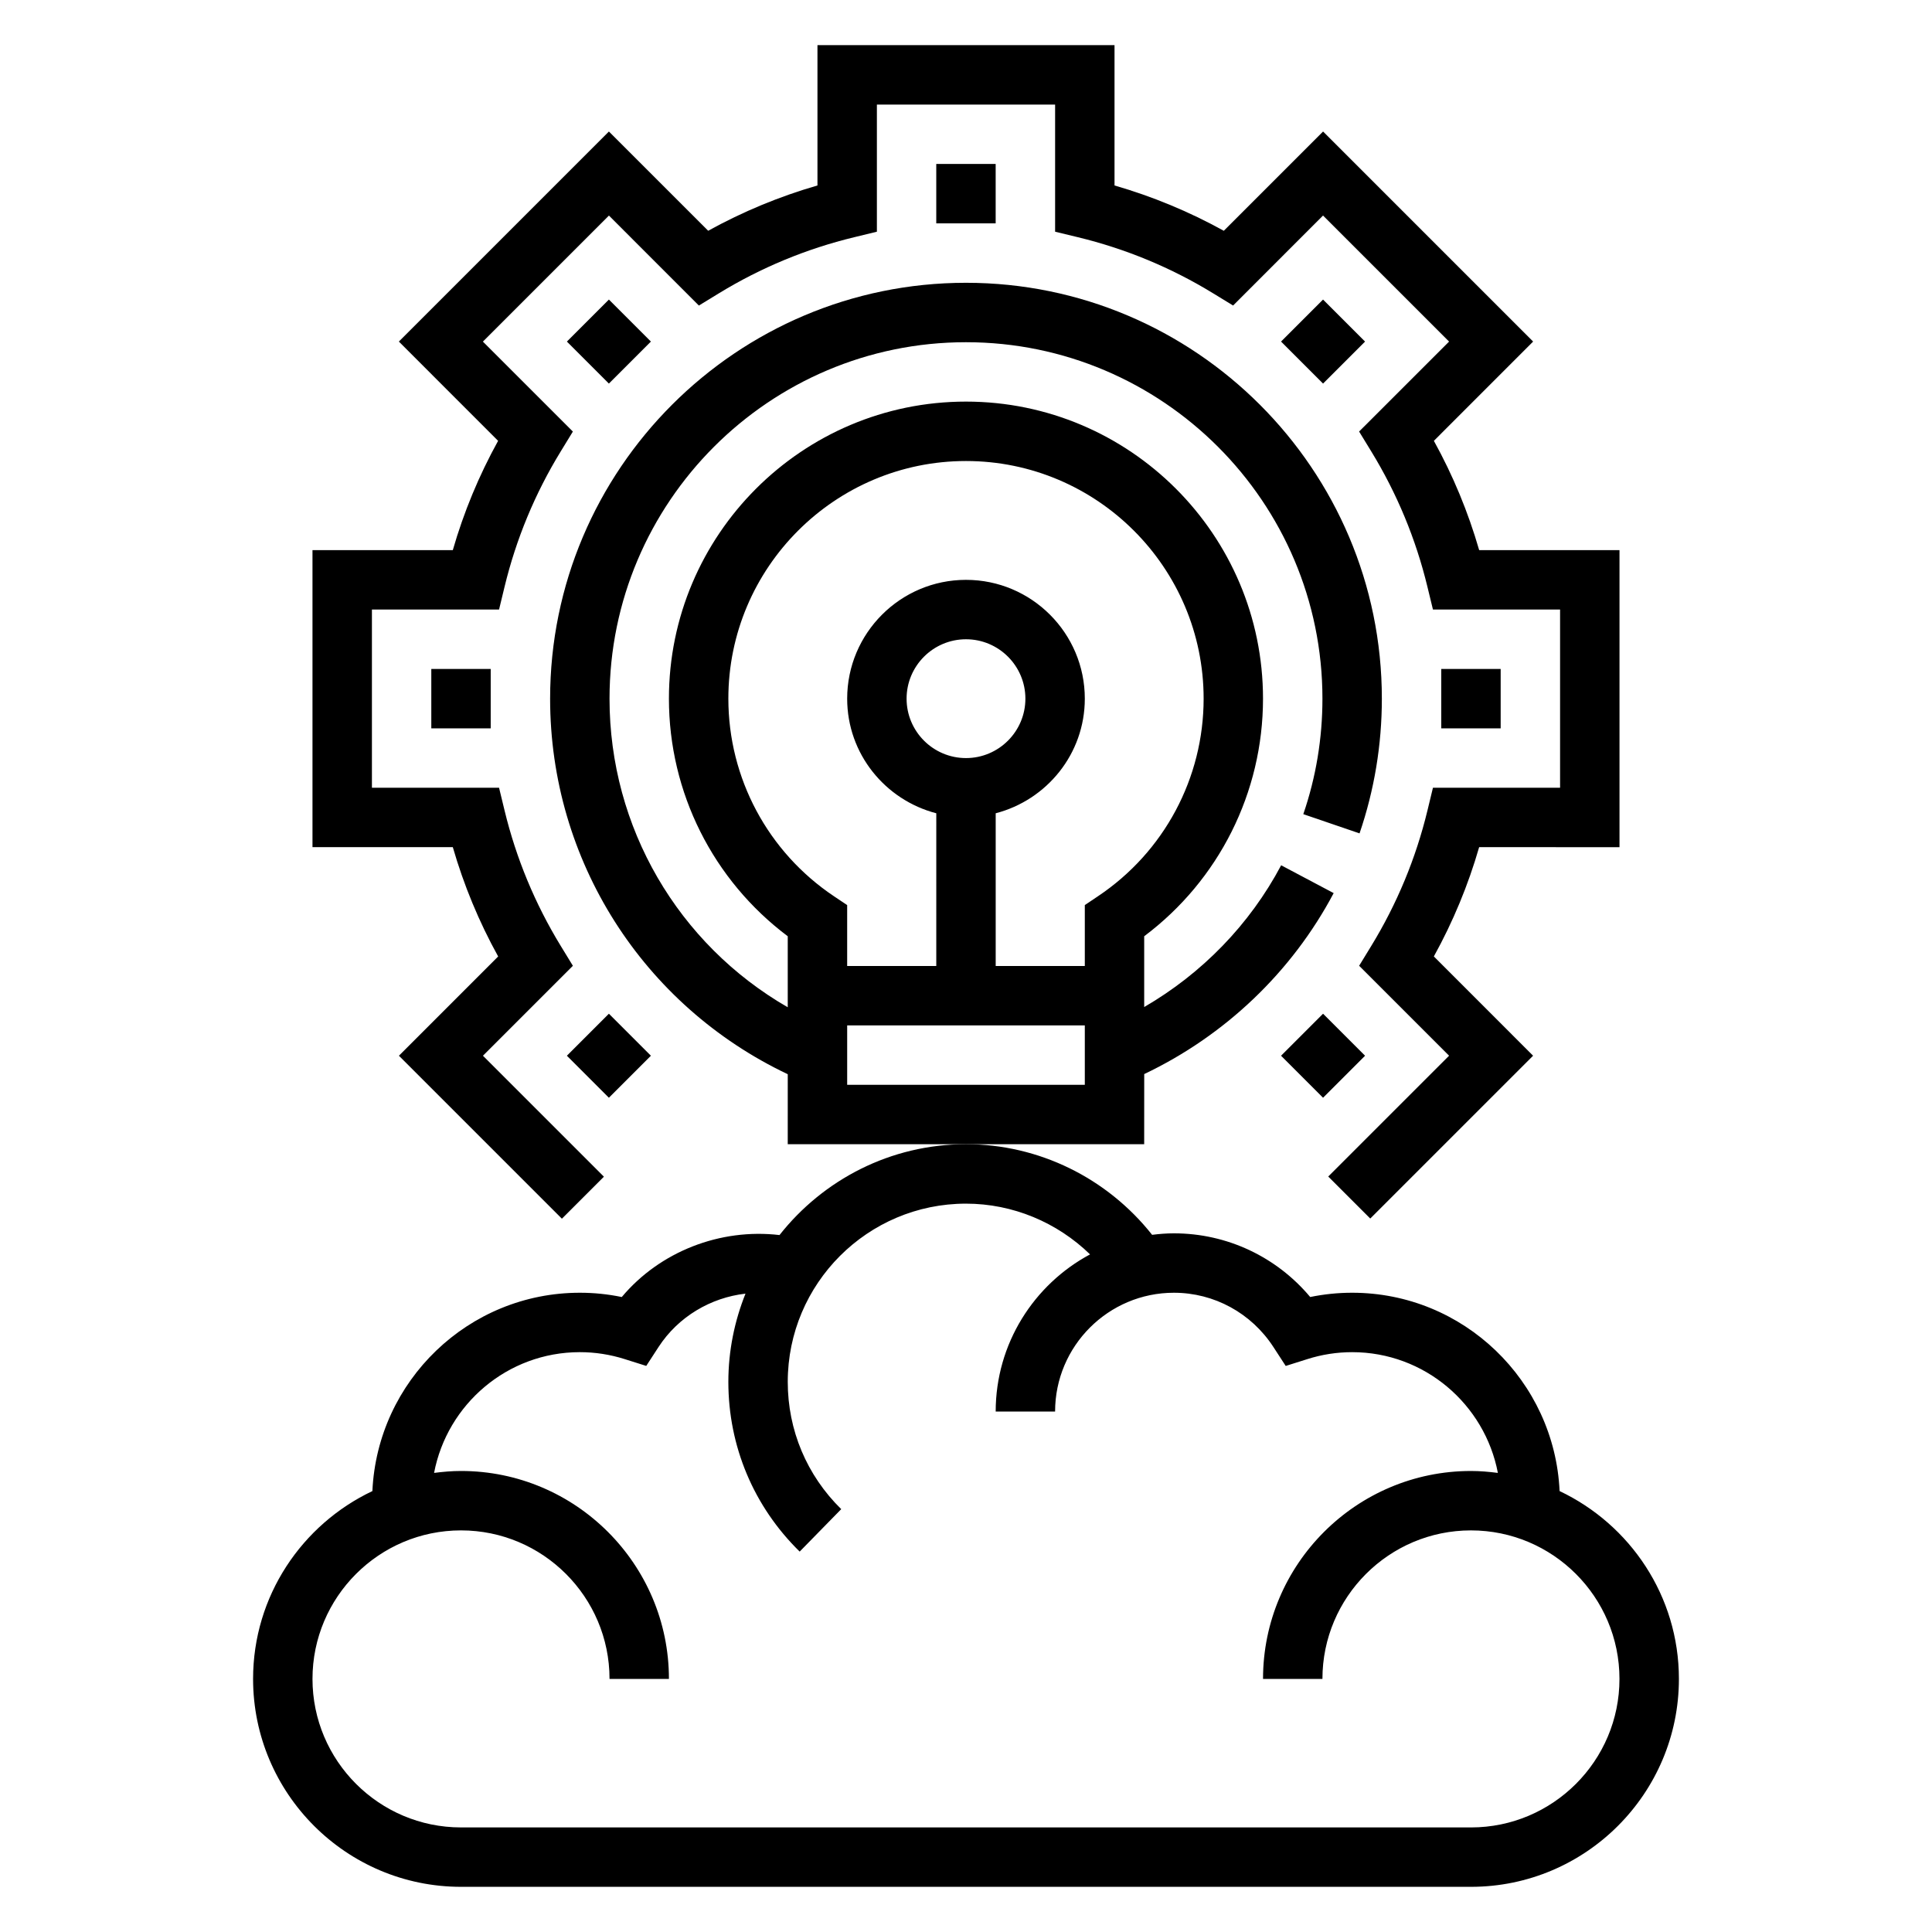<?xml version="1.0" encoding="UTF-8"?>
<!-- Uploaded to: SVG Repo, www.svgrepo.com, Generator: SVG Repo Mixer Tools -->
<svg fill="#000000" width="800px" height="800px" version="1.1" viewBox="144 144 512 512" xmlns="http://www.w3.org/2000/svg">
 <g>
  <path d="m276.02 397.47-26.301 26.309 43.188 43.188 11.133-11.133-32.055-32.055 23.836-23.836-3.234-5.289c-6.809-11.148-11.809-23.207-14.871-35.863l-1.461-6.027h-33.691v-47.23h33.691l1.457-6.023c3.062-12.668 8.062-24.734 14.871-35.855l3.234-5.289-23.844-23.836 33.402-33.402 23.836 23.844 5.289-3.234c11.133-6.809 23.191-11.809 35.855-14.871l6.031-1.465v-33.691h47.23v33.691l6.023 1.457c12.668 3.062 24.734 8.062 35.855 14.871l5.289 3.234 23.836-23.844 33.402 33.402-23.844 23.836 3.234 5.289c6.809 11.133 11.809 23.191 14.871 35.855l1.465 6.031h33.691v47.23h-33.691l-1.457 6.023c-3.055 12.648-8.062 24.719-14.871 35.863l-3.234 5.289 23.836 23.836-32.023 32.016 11.133 11.133 43.156-43.148-26.301-26.309c5.078-9.188 9.102-18.895 12.004-28.961l37.195 0.004v-78.723h-37.188c-2.914-10.078-6.926-19.773-12.004-28.961l26.301-26.309-55.664-55.664-26.309 26.309c-9.188-5.082-18.887-9.098-28.961-12.012v-37.188h-78.723v37.188c-10.078 2.914-19.773 6.926-28.961 12.004l-26.309-26.301-55.664 55.664 26.301 26.309c-5.078 9.188-9.102 18.887-12.004 28.961h-37.188v78.719h37.188c2.914 10.07 6.93 19.777 12.016 28.965z"/>
  <path d="m447.23 428.64c21.348-10.156 39.094-26.977 50.207-47.957l-13.918-7.375c-8.328 15.719-21.02 28.711-36.297 37.566v-18.758c19.797-14.855 31.488-38.078 31.488-62.969 0-43.406-35.312-78.719-78.719-78.719s-78.719 35.312-78.719 78.719c0 24.883 11.691 48.113 31.488 62.969v18.82c-29.016-16.727-47.23-47.633-47.23-81.781 0-52.09 42.375-94.465 94.465-94.465s94.465 42.375 94.465 94.465c0 10.484-1.699 20.781-5.07 30.605l14.902 5.094c3.922-11.473 5.914-23.484 5.914-35.703 0-60.773-49.438-110.21-110.21-110.21-60.773 0-110.21 49.438-110.21 110.21 0 42.848 24.57 81.309 62.977 99.527l-0.004 18.555h94.461zm-110.21-99.488c0-34.723 28.254-62.977 62.977-62.977s62.977 28.254 62.977 62.977c0 21.051-10.469 40.629-27.992 52.355l-3.496 2.348v16.148h-23.617v-40.477c13.539-3.519 23.617-15.742 23.617-30.371 0-17.367-14.121-31.488-31.488-31.488s-31.488 14.121-31.488 31.488c0 14.625 10.078 26.852 23.617 30.371l-0.004 40.477h-23.617v-16.145l-3.496-2.34c-17.52-11.738-27.988-31.316-27.988-52.367zm62.977 15.746c-8.684 0-15.742-7.062-15.742-15.742 0-8.684 7.062-15.742 15.742-15.742 8.684 0 15.742 7.062 15.742 15.742 0 8.68-7.062 15.742-15.742 15.742zm-31.488 86.594v-15.742h62.977v15.742z"/>
  <path d="m392.12 187.45h15.742v15.742h-15.742z"/>
  <path d="m294.23 234.52 11.133-11.133 11.133 11.133-11.133 11.133z"/>
  <path d="m258.3 321.28h15.742v15.742h-15.742z"/>
  <path d="m294.23 423.78 11.133-11.133 11.133 11.133-11.133 11.133z"/>
  <path d="m483.49 423.78 11.133-11.133 11.133 11.133-11.133 11.133z"/>
  <path d="m525.95 321.28h15.742v15.742h-15.742z"/>
  <path d="m483.49 234.52 11.133-11.133 11.133 11.133-11.133 11.133z"/>
  <path d="m557.31 539.15c-1.344-29.199-25.449-52.562-54.977-52.562-3.746 0-7.461 0.379-11.117 1.133-8.926-10.656-22.055-16.875-36.117-16.875-1.961 0-3.883 0.156-5.777 0.395-11.91-15.055-30.023-24.012-49.324-24.012-20.035 0-37.879 9.438-49.422 24.074-15.68-1.844-31.668 4.336-41.801 16.422-3.652-0.758-7.367-1.137-11.113-1.137-29.527 0-53.633 23.363-54.977 52.562-18.652 8.84-31.617 27.797-31.617 49.773 0 30.387 24.719 55.105 55.105 55.105h267.65c30.387 0 55.105-24.719 55.105-55.105-0.004-21.977-12.969-40.934-31.617-49.773zm-23.488 89.137h-267.65c-21.703 0-39.359-17.656-39.359-39.359 0-21.703 17.656-39.359 39.359-39.359s39.359 17.656 39.359 39.359h15.742c0-30.387-24.719-55.105-55.105-55.105-2.426 0-4.785 0.211-7.133 0.512 3.465-18.188 19.438-32 38.625-32 4.039 0 8.039 0.621 11.895 1.844l5.707 1.801 3.266-5.023c5.219-8.023 13.832-13.082 23.035-14.129-2.898 7.242-4.543 15.113-4.543 23.379 0 17.059 6.715 33.039 18.902 44.98l11.012-11.25c-9.133-8.957-14.172-20.938-14.172-33.73 0-26.047 21.184-47.23 47.23-47.23 12.398 0 24.145 4.953 32.883 13.445-14.863 7.965-25.008 23.645-25.008 41.656h15.742c0-17.367 14.121-31.488 31.488-31.488 10.652 0 20.508 5.375 26.363 14.375l3.266 5.023 5.707-1.801c3.859-1.23 7.859-1.852 11.898-1.852 19.184 0 35.156 13.816 38.621 32-2.348-0.301-4.711-0.512-7.133-0.512-30.387 0-55.105 24.719-55.105 55.105h15.742c0-21.703 17.656-39.359 39.359-39.359 21.703 0 39.359 17.656 39.359 39.359 0.004 21.699-17.652 39.359-39.355 39.359z"/>
 </g>
</svg>
